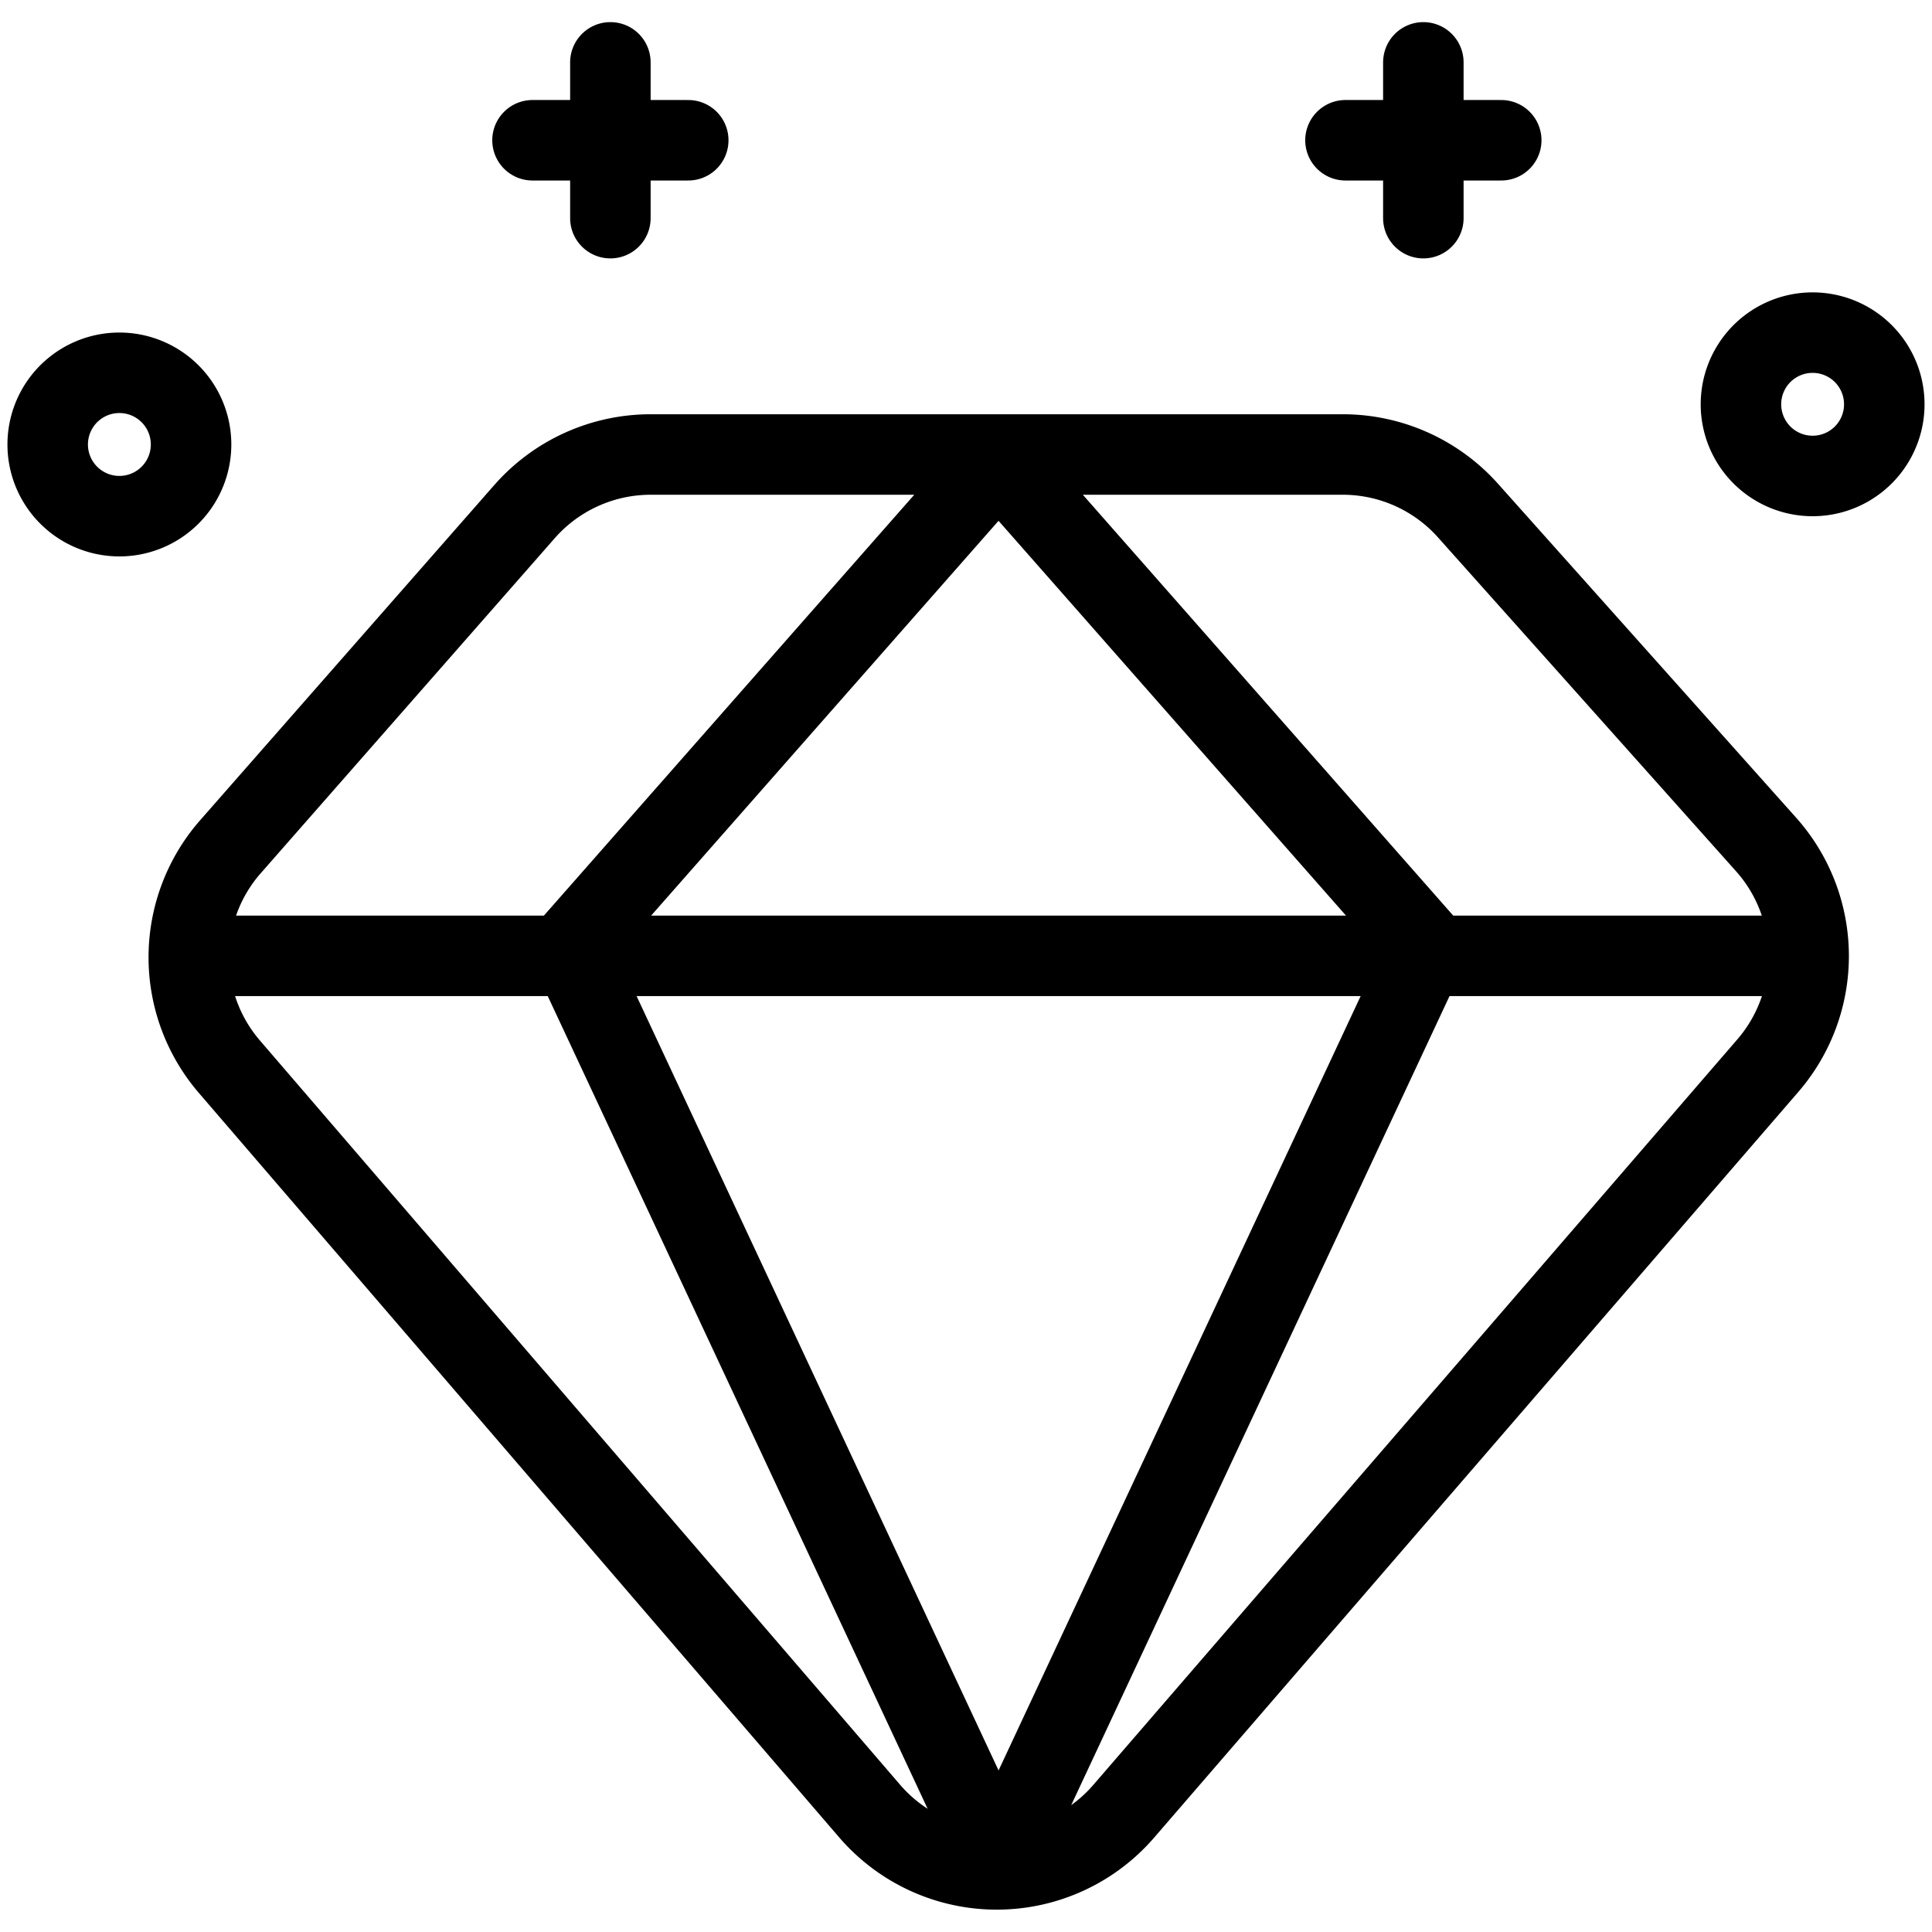 <svg width="72" height="72" fill="none" xmlns="http://www.w3.org/2000/svg"><path d="M24.267 16.938h25.777a6.253 6.253 0 0 1 4.663 2.089l11.11 12.444a6.245 6.245 0 0 1 .063 8.245l-24 27.782a6.25 6.25 0 0 1-9.467 0L8.543 39.747a6.249 6.249 0 0 1 .044-8.191l10.968-12.498a6.257 6.257 0 0 1 4.712-2.12ZM7.951 35.622h58.907M21.276 35.249 37.062 17.31M37.236 69.569 21.542 35.995M53.151 35.249 37.364 17.31M37.191 69.569 52.89 35.995M4.449 19.236a2.671 2.671 0 1 0 0-5.343 2.671 2.671 0 0 0 0 5.343ZM67.551 17.738a2.671 2.671 0 1 0 0-5.342 2.671 2.671 0 0 0 0 5.342Z" stroke="#000" stroke-width="3" stroke-miterlimit="10"/><path d="M19.845 5.227h5.804M22.747 2.324V8.13M50.142 5.227h5.805M53.044 2.324V8.13" stroke="#000" stroke-width="3" stroke-linecap="round" stroke-linejoin="round"/></svg>

